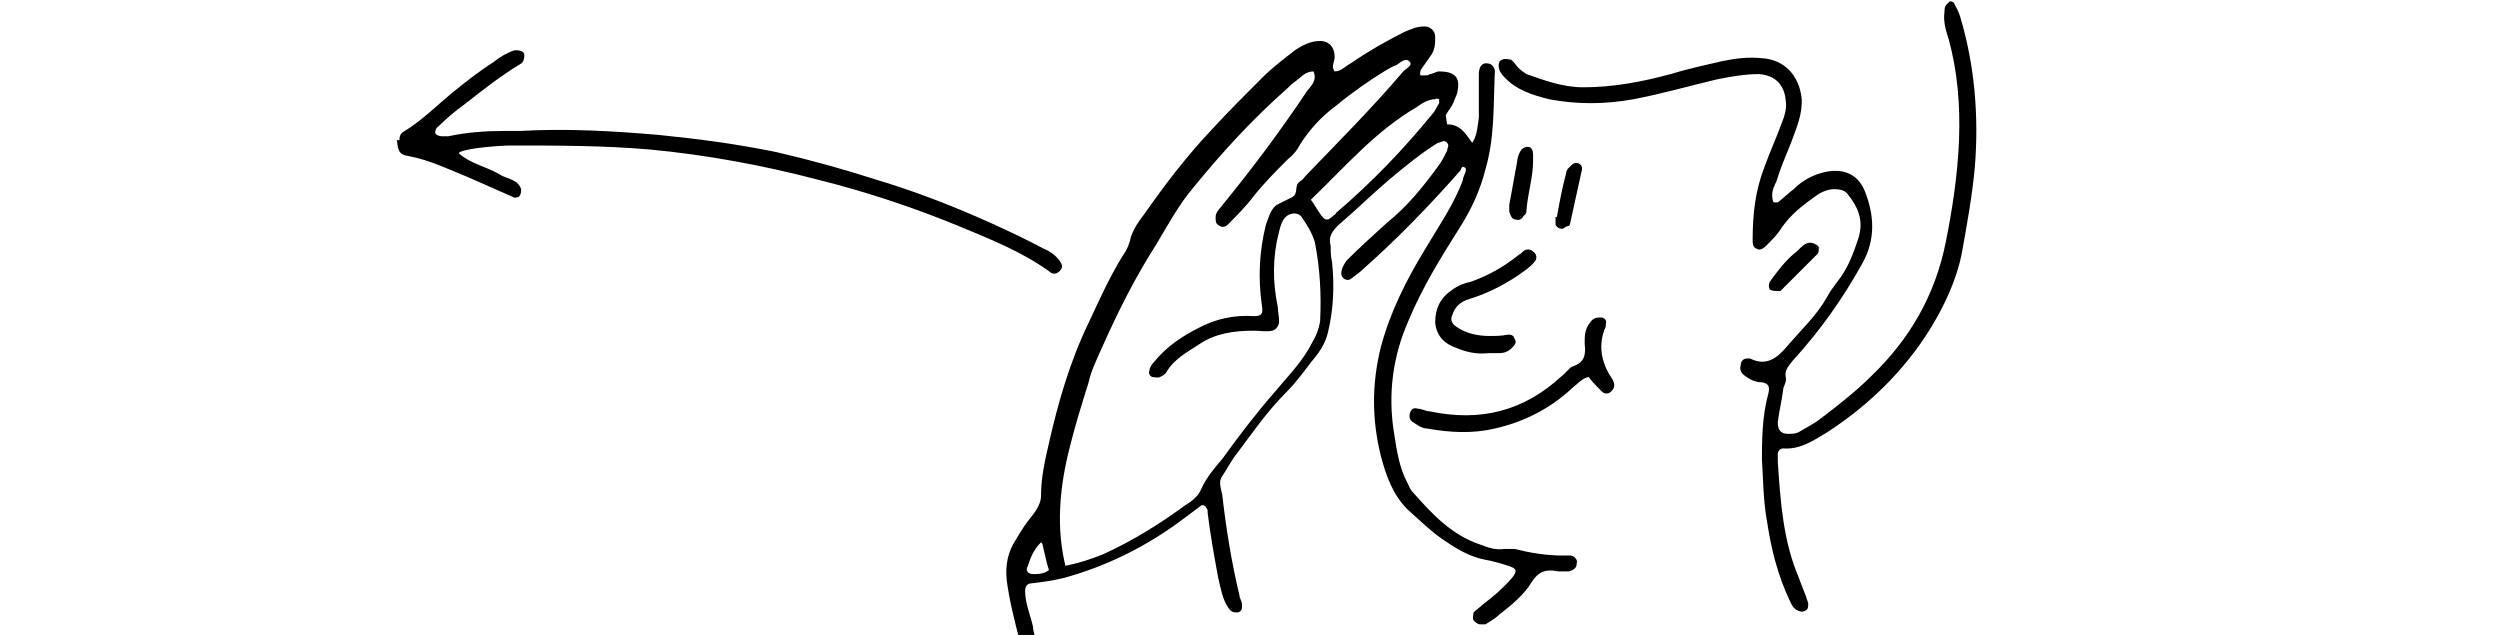 <?xml version="1.0" encoding="UTF-8"?>
<svg id="Layer_1" data-name="Layer 1" xmlns="http://www.w3.org/2000/svg" version="1.1" viewBox="0 0 189 48">
  <defs>
    <style>
      .cls-1 {
        fill: #000;
        stroke-width: 0px;
      }
    </style>
  </defs>
  <path class="cls-1" d="M109.4,9.4c1,0,1.4.7,1.9,1.4.4-.6.4-1.3.5-1.9,0-1.1,0-2.2,0-3.3,0-.6.3-.9.7-.8.3,0,.6.4.5.8-.1,2.4,0,4.8-.7,7.2-.4,1.6-1.1,3.1-2,4.5-1.4,2.2-2.8,4.5-3.8,6.9-1.2,2.7-1.6,5.6-1.1,8.6.2,1.3.4,2.6,1,3.7.1.2.2.5.4.7,1.5,1.7,3,3.3,5.2,4,.5.2,1.1.4,1.7.3.2,0,.5,0,.8,0,1.2.3,2.4.5,3.7.5.2,0,.3,0,.5,0,.3,0,.6.3.5.6,0,.4-.3.5-.6.6-.3,0-.5,0-.8,0-.9-.2-1.5,0-2,.8-.6,1-1.6,1.8-2.5,2.5-.3.3-.7.5-1,.7-.1,0-.3,0-.4,0-.2,0-.4-.2-.5-.3-.1-.2,0-.4,0-.6.2-.2.5-.4.7-.6.8-.6,1.5-1.2,2.2-2,.4-.5.4-.7-.2-.9-.6-.2-1.3-.4-1.9-.5-1-.2-1.9-.7-2.8-1.3-1.1-.7-2-1.6-3-2.5-1.1-1.1-1.6-2.5-2-4-.7-2.8-.7-5.5,0-8.3.7-2.6,1.9-5,3.3-7.3,1-1.7,2.2-3.4,2.9-5.3,0-.3.3-.6.2-.9-.3-.2-.3,0-.4.2-2.3,2.6-4.7,5.1-7.3,7.4-.3.3-.6.5-1,.8-.3.2-.7-.1-.7-.4,0-.4.2-.7.4-1,1-1,2-1.9,3.1-2.9,1.5-1.2,2.7-2.7,3.8-4.2.3-.4.5-.8.7-1.2,0-.2.2-.4,0-.6-.2-.3-.5,0-.7,0-1.3.8-2.5,1.8-3.7,2.8-1.3,1.1-2.5,2.3-3.8,3.4-.5.5-.8.9-.6,1.6,0,.4,0,.8.1,1.2q.3,2.8-.3,5.3c-.2.9-.7,1.6-1.3,2.3-.6.8-1.2,1.6-1.9,2.3-1.4,1.4-2.5,3-3.7,4.6-.4.5-.7,1.1-1.1,1.7-.3.4-.1.9,0,1.4.3,2.6.7,5.1,1.3,7.6,0,.2.2.5.2.7,0,.3,0,.5-.3.6-.3,0-.5,0-.7-.3-.5-.7-.6-1.5-.8-2.3-.3-1.6-.6-3.3-.8-4.9,0-.2,0-.3-.1-.4-.1-.2-.3-.3-.5-.1-.4.3-.8.6-1.2.9-2.8,2.1-5.8,3.6-9.1,4.5-.8.2-1.6.3-2.4.4-.4,0-.5.3-.5.6,0,.9.4,1.8.6,2.7,0,.4.2.7.2,1.1,0,.3,0,.5-.2.7-.1.2-.6.2-.7,0-.1-.2-.3-.4-.3-.7-.4-1.6-.8-3.1-1-4.7-.1-1.1.1-2.1.7-3,.4-.7.8-1.3,1.3-1.9.3-.4.6-.9.6-1.4,0-1.4.3-2.7.6-4,.7-3.1,1.6-6.2,3-9.1.8-1.7,1.6-3.5,2.6-5.1.3-.4.5-.9.6-1.4.2-.6.6-1.2,1-1.7,1.6-2.3,3.3-4.5,5.2-6.5,1.2-1.3,2.4-2.5,3.7-3.8.8-.8,1.6-1.4,2.5-2.1.6-.4,1.2-.7,1.9-.7.7,0,1.1.5,1.1,1.2,0,.4-.3.7,0,1.1.5,0,.8-.4,1.2-.6,1.3-.9,2.7-1.7,4.1-2.4.5-.2.9-.4,1.5-.4.4,0,.8.3.8.8,0,.5,0,1-.4,1.5-.2.3-.5.7-.7,1,0,.1-.1.3,0,.4,0,0,.2,0,.3,0,.2,0,.3,0,.4-.1.2,0,.5-.2.7-.2,1.1,0,1.6.4,1.4,1.4,0,.3-.2.6-.3.9-.1.3-.3.5-.6,1ZM80.4,42.8c1.1-.2,2-.5,3-.9,2.2-1,4.3-2.3,6.2-3.7.5-.3,1-.7,1.2-1.2.4-.9,1-1.6,1.6-2.3,1.3-1.8,2.6-3.5,4-5.1,1-1.2,2.1-2.3,2.8-3.7.3-.5.5-1,.6-1.6.1-2,0-4-.4-6-.2-.7-.6-1.3-1-1.9-.3-.4-.9-.3-1.2,0-.3.3-.4.7-.5,1.1-.5,1.9-.5,3.8-.1,5.7,0,.3.1.7.1,1.1,0,.3-.2.6-.5.7-.5.1-.9,0-1.4,0-1.5,0-2.9.2-4.1,1-.9.6-1.9,1.1-2.5,2.1-.1.2-.3.3-.5.4-.2.1-.4,0-.6,0-.2-.1-.3-.3-.2-.5,0-.2.2-.5.4-.7.9-1.1,2.1-1.9,3.3-2.5,1.3-.7,2.7-1,4.2-.9.6,0,.7-.2.6-.8-.3-2.1-.2-4.1.3-6.1.2-.5.3-1.1.8-1.5.4-.2.8-.4,1.2-.6.5-.3.1-.9.6-1.2.2-.1.3-.3.4-.4,2.5-2.6,5-5.1,7.3-7.8.2-.3.8-.5.6-.8-.3-.4-.7,0-1,.2-.3.1-.6.3-.8.4-1.3.8-2.6,1.7-3.8,2.7-1.1.8-2,1.8-2.7,2.9-.2.4-.5.8-.9,1.1-.9.9-1.8,1.8-2.6,2.8-.6.8-1.3,1.5-2,2.2-.2.2-.5.2-.7,0-.2-.1-.2-.3-.2-.6,0-.4.4-.7.6-1,2.2-2.7,4.3-5.5,6.3-8.5.3-.4.8-.8.5-1.5-.6,0-.9.4-1.3.7-.3.2-.5.4-.7.6-2.6,2.3-4.9,4.8-7.1,7.5-1.1,1.3-1.9,2.8-2.8,4.3-1.6,2.5-2.9,5.1-4.1,7.8-.4.9-.8,1.7-1,2.6-.5,1.6-1,3.2-1.4,4.8-.8,3.1-1.1,6.2-.3,9.3ZM99.1,15.1c.3.4.5.8.8,1.2.3.4.5.4.9,0,0,0,.2-.1.2-.2,2.7-2.3,5.1-4.8,7.3-7.5.2-.2.3-.5.5-.8,0,0,0-.2,0-.3,0,0-.2-.1-.3,0-.5,0-1,.3-1.4.6-3.1,1.8-5.4,4.5-8,7ZM78.7,41c-.6.6-.8,1.2-1,1.8-.2.3,0,.6.4.6.4,0,.8,0,1.2-.3-.2-.6-.3-1.2-.5-2Z"/>
  <path class="cls-1" d="M133.2,35.2c0-1.9,0-3.7.5-5.5.1-.5,0-.7-.5-.8-.5,0-.9-.2-1.3-.5-.3-.2-.4-.5-.3-.8,0-.3.2-.5.5-.5,0,0,.1,0,.2,0,1.2.6,2,0,2.7-.8,1.1-1.3,2.3-2.4,3.1-3.8.2-.4.5-.8.8-1.2.8-1,1.2-2.1,1.6-3.3.4-1.3,0-2.3-.8-3.3-.2-.3-.6-.4-1-.4-.5,0-1,.2-1.4.5-1,.7-1.9,1.4-2.6,2.4-.3.5-.7.9-1.1,1.3-.2.2-.5.5-.8.3-.3-.1-.3-.4-.3-.7,0-1.9.2-3.7.9-5.5.4-1.1.9-2.2,1.3-3.3.2-.5.4-1.1.3-1.7-.1-1.2-.8-1.9-2-2-1.1,0-2.2.2-3.2.4-2.1.5-4.2,1.1-6.3,1.5-2.2.4-4.3.4-6.4,0-1.2-.3-2.5-.7-3.4-1.7-.2-.2-.4-.5-.4-.8,0-.2,0-.4.3-.5.2-.1.4,0,.6,0,.2.1.3.3.4.4.2.3.5.5.8.7,1.4.5,2.8,1,4.3,1,2.2,0,4.4-.4,6.6-1,1.3-.4,2.7-.7,4-1,1-.2,1.9-.3,2.9-.2,1.7.1,2.8,1.3,3,3,.1,1.2-.4,2.3-.8,3.4-.4,1-.8,1.9-1.1,2.9-.2.4-.4.9-.3,1.3,0,0,0,.2.1.3,0,0,.2,0,.3,0,.4-.3.8-.7,1.2-1,.7-.7,1.5-1.1,2.4-1.3,1.4-.3,2.5.2,3,1.5.7,1.8.8,3.6-.2,5.4-1.5,2.7-3.2,5.1-5.3,7.4-.3.4-.6.7-.5,1.2.1.4-.2.7-.2,1-.1.8-.3,1.6-.4,2.4,0,.6.2.9.8.9.3,0,.6,0,.9-.2.5-.3,1.1-.6,1.6-1,1.3-1,2.6-2,3.8-3.2,2.9-2.8,4.8-6.1,5.6-10.1.5-2.5.9-5.1,1-7.7.1-2.6-.1-5.2-.8-7.7-.2-.6-.4-1.3-.3-2,0-.2,0-.4.2-.6,0,0,.2-.2.2-.2,0,0,.2,0,.3.1.2.4.4.7.5,1.1,1.1,3.7,1.4,7.5,1.1,11.3-.2,2.2-.6,4.4-1,6.6-.4,2-1.3,3.9-2.4,5.7-2,3.2-4.7,5.8-7.8,7.8-1,.6-2,1.3-3.3,1.2-.2,0-.4.2-.4.4,0,.2,0,.4,0,.6.2,3,.4,6,1.6,8.8.2.6.5,1.2.7,1.9,0,.3,0,.5-.3.6-.2.1-.4,0-.6-.1-.3-.2-.4-.5-.5-.7-.9-1.9-1.4-3.9-1.7-5.9-.3-1.6-.3-3.2-.4-4.8Z"/>
  <path class="cls-1" d="M30.2,10.6c0-.2,0-.5.4-.7,1.3-.8,2.4-1.9,3.6-2.9,1-.8,2-1.6,3.1-2.3.5-.4,1-.7,1.6-.9.3,0,.5,0,.7.2.1.2,0,.7-.2.8-1.5.9-2.9,2-4.3,3.1-.7.5-1.4,1.1-2,1.7-.1,0-.2.3-.2.4,0,.2.3.3.5.3.2,0,.3,0,.5,0,1.4-.3,2.8-.4,4.2-.4.4,0,.8,0,1.2,0,3.5-.2,7,0,10.5.3,3,.3,6,.7,8.9,1.3,2.6.6,5.1,1.3,7.6,2.1,3,.9,5.8,2,8.7,3.3,1.3.6,2.6,1.2,3.9,1.9.5.2.9.5,1.2.9.2.3.3.5,0,.8-.2.2-.5.3-.8,0-2.1-1.5-4.4-2.4-6.8-3.4-3.4-1.4-7-2.6-10.6-3.5-4.2-1.1-8.5-1.9-12.8-2.3-3.5-.3-7-.3-10.5-.3,0,0-.1,0-.2,0-2.3.1-3.8.4-3.7.6.9.8,2.1,1,3.1,1.6.3.2.8.3,1.1.5.2.1.4.3.5.6,0,.2,0,.4-.2.6-.1,0-.3.1-.4,0-1.1-.5-2.3-1-3.4-1.5-1.5-.6-2.9-1.3-4.5-1.6-.8-.1-.8-.5-.9-1.2Z"/>
  <path class="cls-1" d="M120.1,28.5c-.5.1-.8.5-1.2.8-1.7,1.6-3.7,2.6-5.9,3.1-1.7.4-3.4.3-5.1,0-.4,0-.8-.3-1.1-.5-.2-.1-.3-.4-.2-.7.1-.3.3-.4.6-.3.3,0,.6.2.9.2,3.8.8,7.1,0,10-2.7.3-.2.5-.6.8-.7.9-.3,1-.9.9-1.7,0-.6,0-1.1.4-1.6.2-.3.4-.4.8-.4.3,0,.5.2.4.5,0,.1,0,.3-.1.4-.4,1.1-.3,2.2.3,3.3.1.2.3.4.4.7.1.3,0,.5-.2.7-.2.2-.5.2-.7,0-.4-.4-.7-.7-1-1.1Z"/>
  <path class="cls-1" d="M112.5,26.7c-.9.1-1.7-.1-2.4-.4-.9-.3-1.5-.9-1.6-1.9,0-1.1.4-1.9,1.3-2.5.4-.3.9-.5,1.4-.6,1.4-.5,2.6-1.2,3.7-2.1.1,0,.2-.2.4-.3.3-.1.5,0,.7.2.2.2.2.5,0,.7-.3.4-.8.7-1.2,1-1.2.8-2.4,1.4-3.7,1.8-.7.2-1.1.6-1.3,1.2-.2.4,0,.7.3.9.7.5,1.6.7,2.5.7.5,0,.9,0,1.4-.1.2,0,.4,0,.5.3.2.3,0,.5-.2.7-.3.3-.6.4-1,.4-.3,0-.5,0-.8,0Z"/>
  <path class="cls-1" d="M115.9,12.2c0,1.2-.4,2.4-.5,3.7,0,.1,0,.3-.2.4-.1.2-.3.4-.6.3-.3,0-.4-.3-.5-.6,0-.2,0-.3,0-.5.2-1.1.4-2.2.6-3.3,0-.2.1-.5.2-.7.1-.2.3-.4.6-.4.3,0,.4.3.4.6,0,.2,0,.3,0,.5Z"/>
  <path class="cls-1" d="M117.7,16.4c.2-1.1.4-2.2.7-3.3,0-.3.3-.5.5-.7.3-.2.7,0,.7.3,0,0,0,.1,0,.1-.3,1.4-.6,2.7-.9,4.1,0,0,0,.2-.2.2-.1,0-.3.2-.4.2-.2,0-.4-.1-.5-.3,0-.2,0-.4,0-.6Z"/>
  <path class="cls-1" d="M137.5,18.7c0,.2,0,.4-.1.5-.9.9-1.9,1.9-2.8,2.8,0,0,0,0-.1,0-.3,0-.5,0-.7-.1-.1-.2-.1-.4,0-.6.5-.7,1.1-1.5,1.8-2.1.3-.2.5-.5.8-.7.3-.2.6-.2.9,0,.1,0,.2.2.3.3Z"/>
</svg>